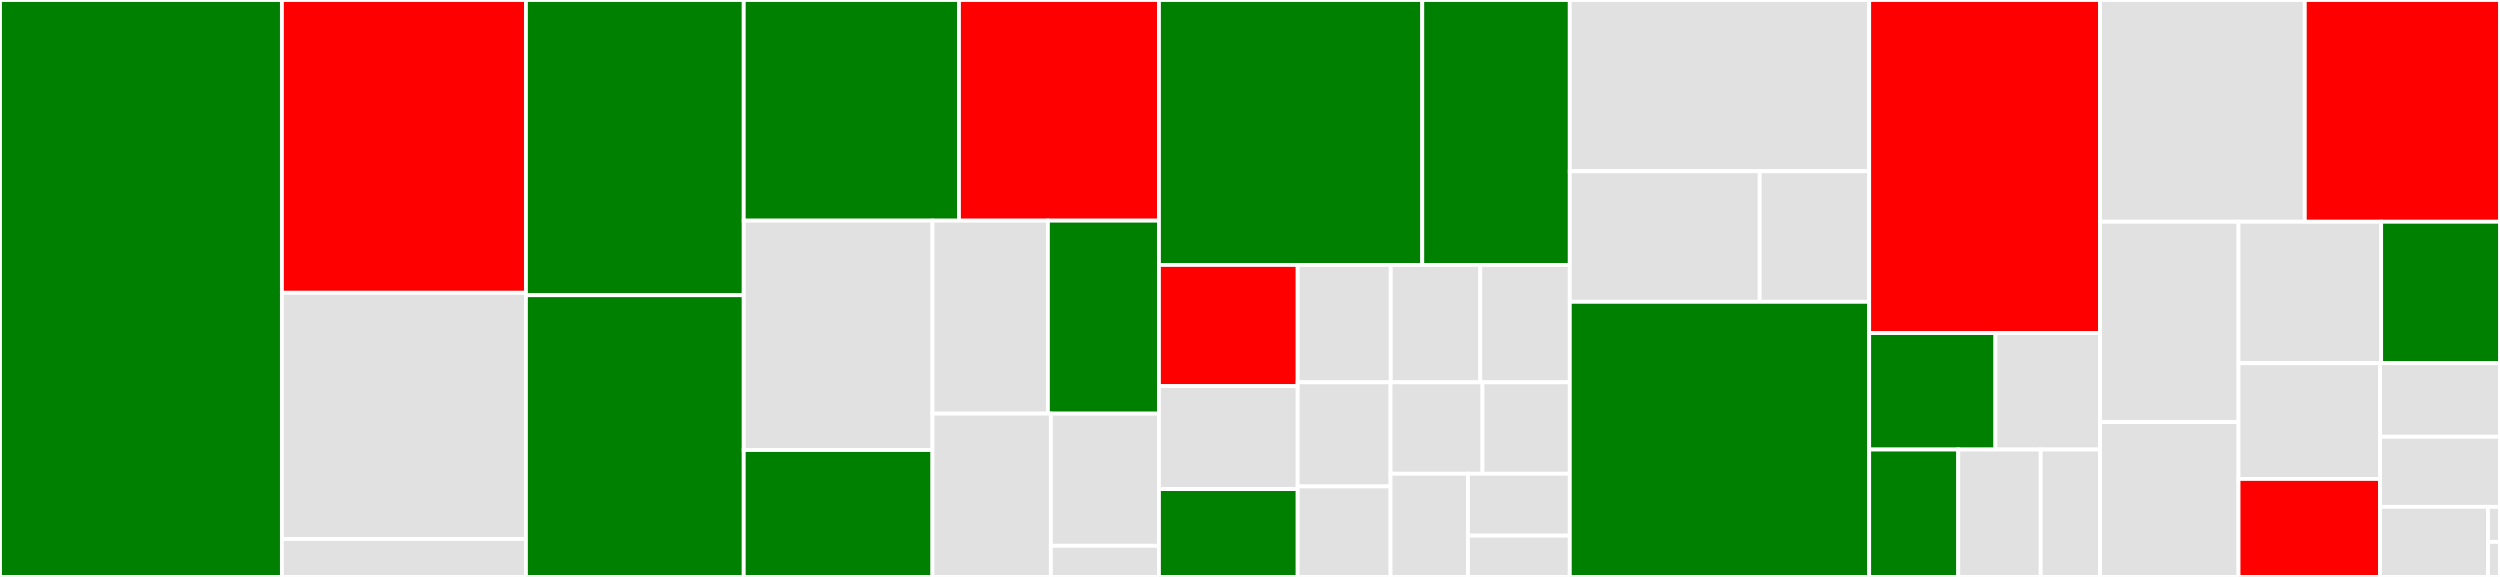 <svg baseProfile="full" width="650" height="150" viewBox="0 0 650 150" version="1.1"
xmlns="http://www.w3.org/2000/svg" xmlns:ev="http://www.w3.org/2001/xml-events"
xmlns:xlink="http://www.w3.org/1999/xlink">

<rect x="0" y="0" width="650" height="150" fill="#333333" stroke="none"/>

<style>rect.s{mask:url(#mask);}</style>
<defs>
  <pattern id="white" width="4" height="4" patternUnits="userSpaceOnUse" patternTransform="rotate(45)">
    <rect width="2" height="2" transform="translate(0,0)" fill="white"></rect>
  </pattern>
  <mask id="mask">
    <rect x="0" y="0" width="100%" height="100%" fill="url(#white)"></rect>
  </mask>
</defs>

<rect x="0" y="0" width="73.295" height="150.0" fill="green" stroke="white" stroke-width="1" class=" tooltipped" data-content="views/archive_tab.py"><title>views/archive_tab.py</title></rect>
<rect x="73.295" y="0" width="63.447" height="76.119" fill="red" stroke="white" stroke-width="1" class=" tooltipped" data-content="views/repo_tab.py"><title>views/repo_tab.py</title></rect>
<rect x="73.295" y="76.119" width="63.447" height="64.03" fill="#e1e1e1" stroke="white" stroke-width="1" class=" tooltipped" data-content="views/partials/tree_view.py"><title>views/partials/tree_view.py</title></rect>
<rect x="73.295" y="140.149" width="63.447" height="9.851" fill="#e1e1e1" stroke="white" stroke-width="1" class=" tooltipped" data-content="views/partials/loading_button.py"><title>views/partials/loading_button.py</title></rect>
<rect x="136.742" y="0" width="56.629" height="76.756" fill="green" stroke="white" stroke-width="1" class=" tooltipped" data-content="views/source_tab.py"><title>views/source_tab.py</title></rect>
<rect x="136.742" y="76.756" width="56.629" height="73.244" fill="green" stroke="white" stroke-width="1" class=" tooltipped" data-content="views/main_window.py"><title>views/main_window.py</title></rect>
<rect x="193.371" y="0" width="55.958" height="57.368" fill="green" stroke="white" stroke-width="1" class=" tooltipped" data-content="views/repo_add_dialog.py"><title>views/repo_add_dialog.py</title></rect>
<rect x="249.329" y="0" width="51.996" height="57.368" fill="red" stroke="white" stroke-width="1" class=" tooltipped" data-content="views/diff_result.py"><title>views/diff_result.py</title></rect>
<rect x="193.371" y="57.368" width="49.07" height="59.632" fill="#e1e1e1" stroke="white" stroke-width="1" class=" tooltipped" data-content="views/schedule_tab.py"><title>views/schedule_tab.py</title></rect>
<rect x="193.371" y="117" width="49.07" height="33" fill="green" stroke="white" stroke-width="1" class=" tooltipped" data-content="views/extract_dialog.py"><title>views/extract_dialog.py</title></rect>
<rect x="242.441" y="57.368" width="30.008" height="50.175" fill="#e1e1e1" stroke="white" stroke-width="1" class=" tooltipped" data-content="views/ssh_dialog.py"><title>views/ssh_dialog.py</title></rect>
<rect x="272.45" y="57.368" width="28.876" height="50.175" fill="green" stroke="white" stroke-width="1" class=" tooltipped" data-content="views/profile_add_edit_dialog.py"><title>views/profile_add_edit_dialog.py</title></rect>
<rect x="242.441" y="107.544" width="30.78" height="42.456" fill="#e1e1e1" stroke="white" stroke-width="1" class=" tooltipped" data-content="views/diff_dialog.py"><title>views/diff_dialog.py</title></rect>
<rect x="273.222" y="107.544" width="28.104" height="34.369" fill="#e1e1e1" stroke="white" stroke-width="1" class=" tooltipped" data-content="views/misc_tab.py"><title>views/misc_tab.py</title></rect>
<rect x="273.222" y="141.913" width="28.104" height="8.087" fill="#e1e1e1" stroke="white" stroke-width="1" class=" tooltipped" data-content="views/utils.py"><title>views/utils.py</title></rect>
<rect x="301.326" y="0" width="68.463" height="68.883" fill="green" stroke="white" stroke-width="1" class=" tooltipped" data-content="borg/borg_thread.py"><title>borg/borg_thread.py</title></rect>
<rect x="369.788" y="0" width="38.356" height="68.883" fill="green" stroke="white" stroke-width="1" class=" tooltipped" data-content="borg/create.py"><title>borg/create.py</title></rect>
<rect x="301.326" y="68.883" width="36.073" height="31.502" fill="red" stroke="white" stroke-width="1" class=" tooltipped" data-content="borg/info.py"><title>borg/info.py</title></rect>
<rect x="301.326" y="100.385" width="36.073" height="26.776" fill="#e1e1e1" stroke="white" stroke-width="1" class=" tooltipped" data-content="borg/list_repo.py"><title>borg/list_repo.py</title></rect>
<rect x="301.326" y="127.161" width="36.073" height="22.839" fill="green" stroke="white" stroke-width="1" class=" tooltipped" data-content="borg/init.py"><title>borg/init.py</title></rect>
<rect x="337.399" y="68.883" width="24.202" height="30.519" fill="#e1e1e1" stroke="white" stroke-width="1" class=" tooltipped" data-content="borg/prune.py"><title>borg/prune.py</title></rect>
<rect x="361.601" y="68.883" width="23.271" height="30.519" fill="#e1e1e1" stroke="white" stroke-width="1" class=" tooltipped" data-content="borg/umount.py"><title>borg/umount.py</title></rect>
<rect x="384.873" y="68.883" width="23.271" height="30.519" fill="#e1e1e1" stroke="white" stroke-width="1" class=" tooltipped" data-content="borg/extract.py"><title>borg/extract.py</title></rect>
<rect x="337.399" y="99.402" width="24.143" height="27.064" fill="#e1e1e1" stroke="white" stroke-width="1" class=" tooltipped" data-content="borg/diff.py"><title>borg/diff.py</title></rect>
<rect x="337.399" y="126.466" width="24.143" height="23.534" fill="#e1e1e1" stroke="white" stroke-width="1" class=" tooltipped" data-content="borg/delete.py"><title>borg/delete.py</title></rect>
<rect x="361.542" y="99.402" width="23.898" height="23.775" fill="#e1e1e1" stroke="white" stroke-width="1" class=" tooltipped" data-content="borg/list_archive.py"><title>borg/list_archive.py</title></rect>
<rect x="385.44" y="99.402" width="22.704" height="23.775" fill="#e1e1e1" stroke="white" stroke-width="1" class=" tooltipped" data-content="borg/check.py"><title>borg/check.py</title></rect>
<rect x="361.542" y="123.177" width="20.124" height="26.823" fill="#e1e1e1" stroke="white" stroke-width="1" class=" tooltipped" data-content="borg/version.py"><title>borg/version.py</title></rect>
<rect x="381.666" y="123.177" width="26.478" height="16.094" fill="#e1e1e1" stroke="white" stroke-width="1" class=" tooltipped" data-content="borg/mount.py"><title>borg/mount.py</title></rect>
<rect x="381.666" y="139.271" width="26.478" height="10.729" fill="#e1e1e1" stroke="white" stroke-width="1" class=" tooltipped" data-content="borg/_compatibility.py"><title>borg/_compatibility.py</title></rect>
<rect x="408.144" y="0" width="77.841" height="44.526" fill="#e1e1e1" stroke="white" stroke-width="1" class=" tooltipped" data-content="network_status/network_manager.py"><title>network_status/network_manager.py</title></rect>
<rect x="408.144" y="44.526" width="49.383" height="33.942" fill="#e1e1e1" stroke="white" stroke-width="1" class=" tooltipped" data-content="network_status/darwin.py"><title>network_status/darwin.py</title></rect>
<rect x="457.527" y="44.526" width="28.458" height="33.942" fill="#e1e1e1" stroke="white" stroke-width="1" class=" tooltipped" data-content="network_status/abc.py"><title>network_status/abc.py</title></rect>
<rect x="408.144" y="78.467" width="77.841" height="71.533" fill="green" stroke="white" stroke-width="1" class=" tooltipped" data-content="models.py"><title>models.py</title></rect>
<rect x="485.985" y="0" width="60.038" height="86.593" fill="red" stroke="white" stroke-width="1" class=" tooltipped" data-content="utils.py"><title>utils.py</title></rect>
<rect x="485.985" y="86.593" width="32.833" height="30.284" fill="green" stroke="white" stroke-width="1" class=" tooltipped" data-content="keyring/kwallet.py"><title>keyring/kwallet.py</title></rect>
<rect x="518.818" y="86.593" width="27.205" height="30.284" fill="#e1e1e1" stroke="white" stroke-width="1" class=" tooltipped" data-content="keyring/darwin.py"><title>keyring/darwin.py</title></rect>
<rect x="485.985" y="116.877" width="23.157" height="33.123" fill="green" stroke="white" stroke-width="1" class=" tooltipped" data-content="keyring/abc.py"><title>keyring/abc.py</title></rect>
<rect x="509.142" y="116.877" width="21.442" height="33.123" fill="#e1e1e1" stroke="white" stroke-width="1" class=" tooltipped" data-content="keyring/secretstorage.py"><title>keyring/secretstorage.py</title></rect>
<rect x="530.584" y="116.877" width="15.438" height="33.123" fill="#e1e1e1" stroke="white" stroke-width="1" class=" tooltipped" data-content="keyring/db.py"><title>keyring/db.py</title></rect>
<rect x="546.023" y="0" width="53.221" height="57.65" fill="#e1e1e1" stroke="white" stroke-width="1" class=" tooltipped" data-content="scheduler.py"><title>scheduler.py</title></rect>
<rect x="599.243" y="0" width="50.757" height="57.65" fill="red" stroke="white" stroke-width="1" class=" tooltipped" data-content="application.py"><title>application.py</title></rect>
<rect x="546.023" y="57.65" width="35.992" height="52.095" fill="#e1e1e1" stroke="white" stroke-width="1" class=" tooltipped" data-content="notifications.py"><title>notifications.py</title></rect>
<rect x="546.023" y="109.745" width="35.992" height="40.255" fill="#e1e1e1" stroke="white" stroke-width="1" class=" tooltipped" data-content="tray_menu.py"><title>tray_menu.py</title></rect>
<rect x="582.015" y="57.65" width="37.083" height="36.773" fill="#e1e1e1" stroke="white" stroke-width="1" class=" tooltipped" data-content="qt_single_application.py"><title>qt_single_application.py</title></rect>
<rect x="619.098" y="57.65" width="30.902" height="36.773" fill="green" stroke="white" stroke-width="1" class=" tooltipped" data-content="__main__.py"><title>__main__.py</title></rect>
<rect x="582.015" y="94.423" width="36.804" height="30.104" fill="#e1e1e1" stroke="white" stroke-width="1" class=" tooltipped" data-content="i18n/__init__.py"><title>i18n/__init__.py</title></rect>
<rect x="582.015" y="124.527" width="36.804" height="25.473" fill="red" stroke="white" stroke-width="1" class=" tooltipped" data-content="autostart.py"><title>autostart.py</title></rect>
<rect x="618.819" y="94.423" width="31.181" height="19.133" fill="#e1e1e1" stroke="white" stroke-width="1" class=" tooltipped" data-content="log.py"><title>log.py</title></rect>
<rect x="618.819" y="113.556" width="31.181" height="18.222" fill="#e1e1e1" stroke="white" stroke-width="1" class=" tooltipped" data-content="updater.py"><title>updater.py</title></rect>
<rect x="618.819" y="131.778" width="28.063" height="18.222" fill="#e1e1e1" stroke="white" stroke-width="1" class=" tooltipped" data-content="config.py"><title>config.py</title></rect>
<rect x="646.882" y="131.778" width="3.118" height="9.111" fill="#e1e1e1" stroke="white" stroke-width="1" class=" tooltipped" data-content="__init__.py"><title>__init__.py</title></rect>
<rect x="646.882" y="140.889" width="3.118" height="9.111" fill="#e1e1e1" stroke="white" stroke-width="1" class=" tooltipped" data-content="_version.py"><title>_version.py</title></rect>
</svg>